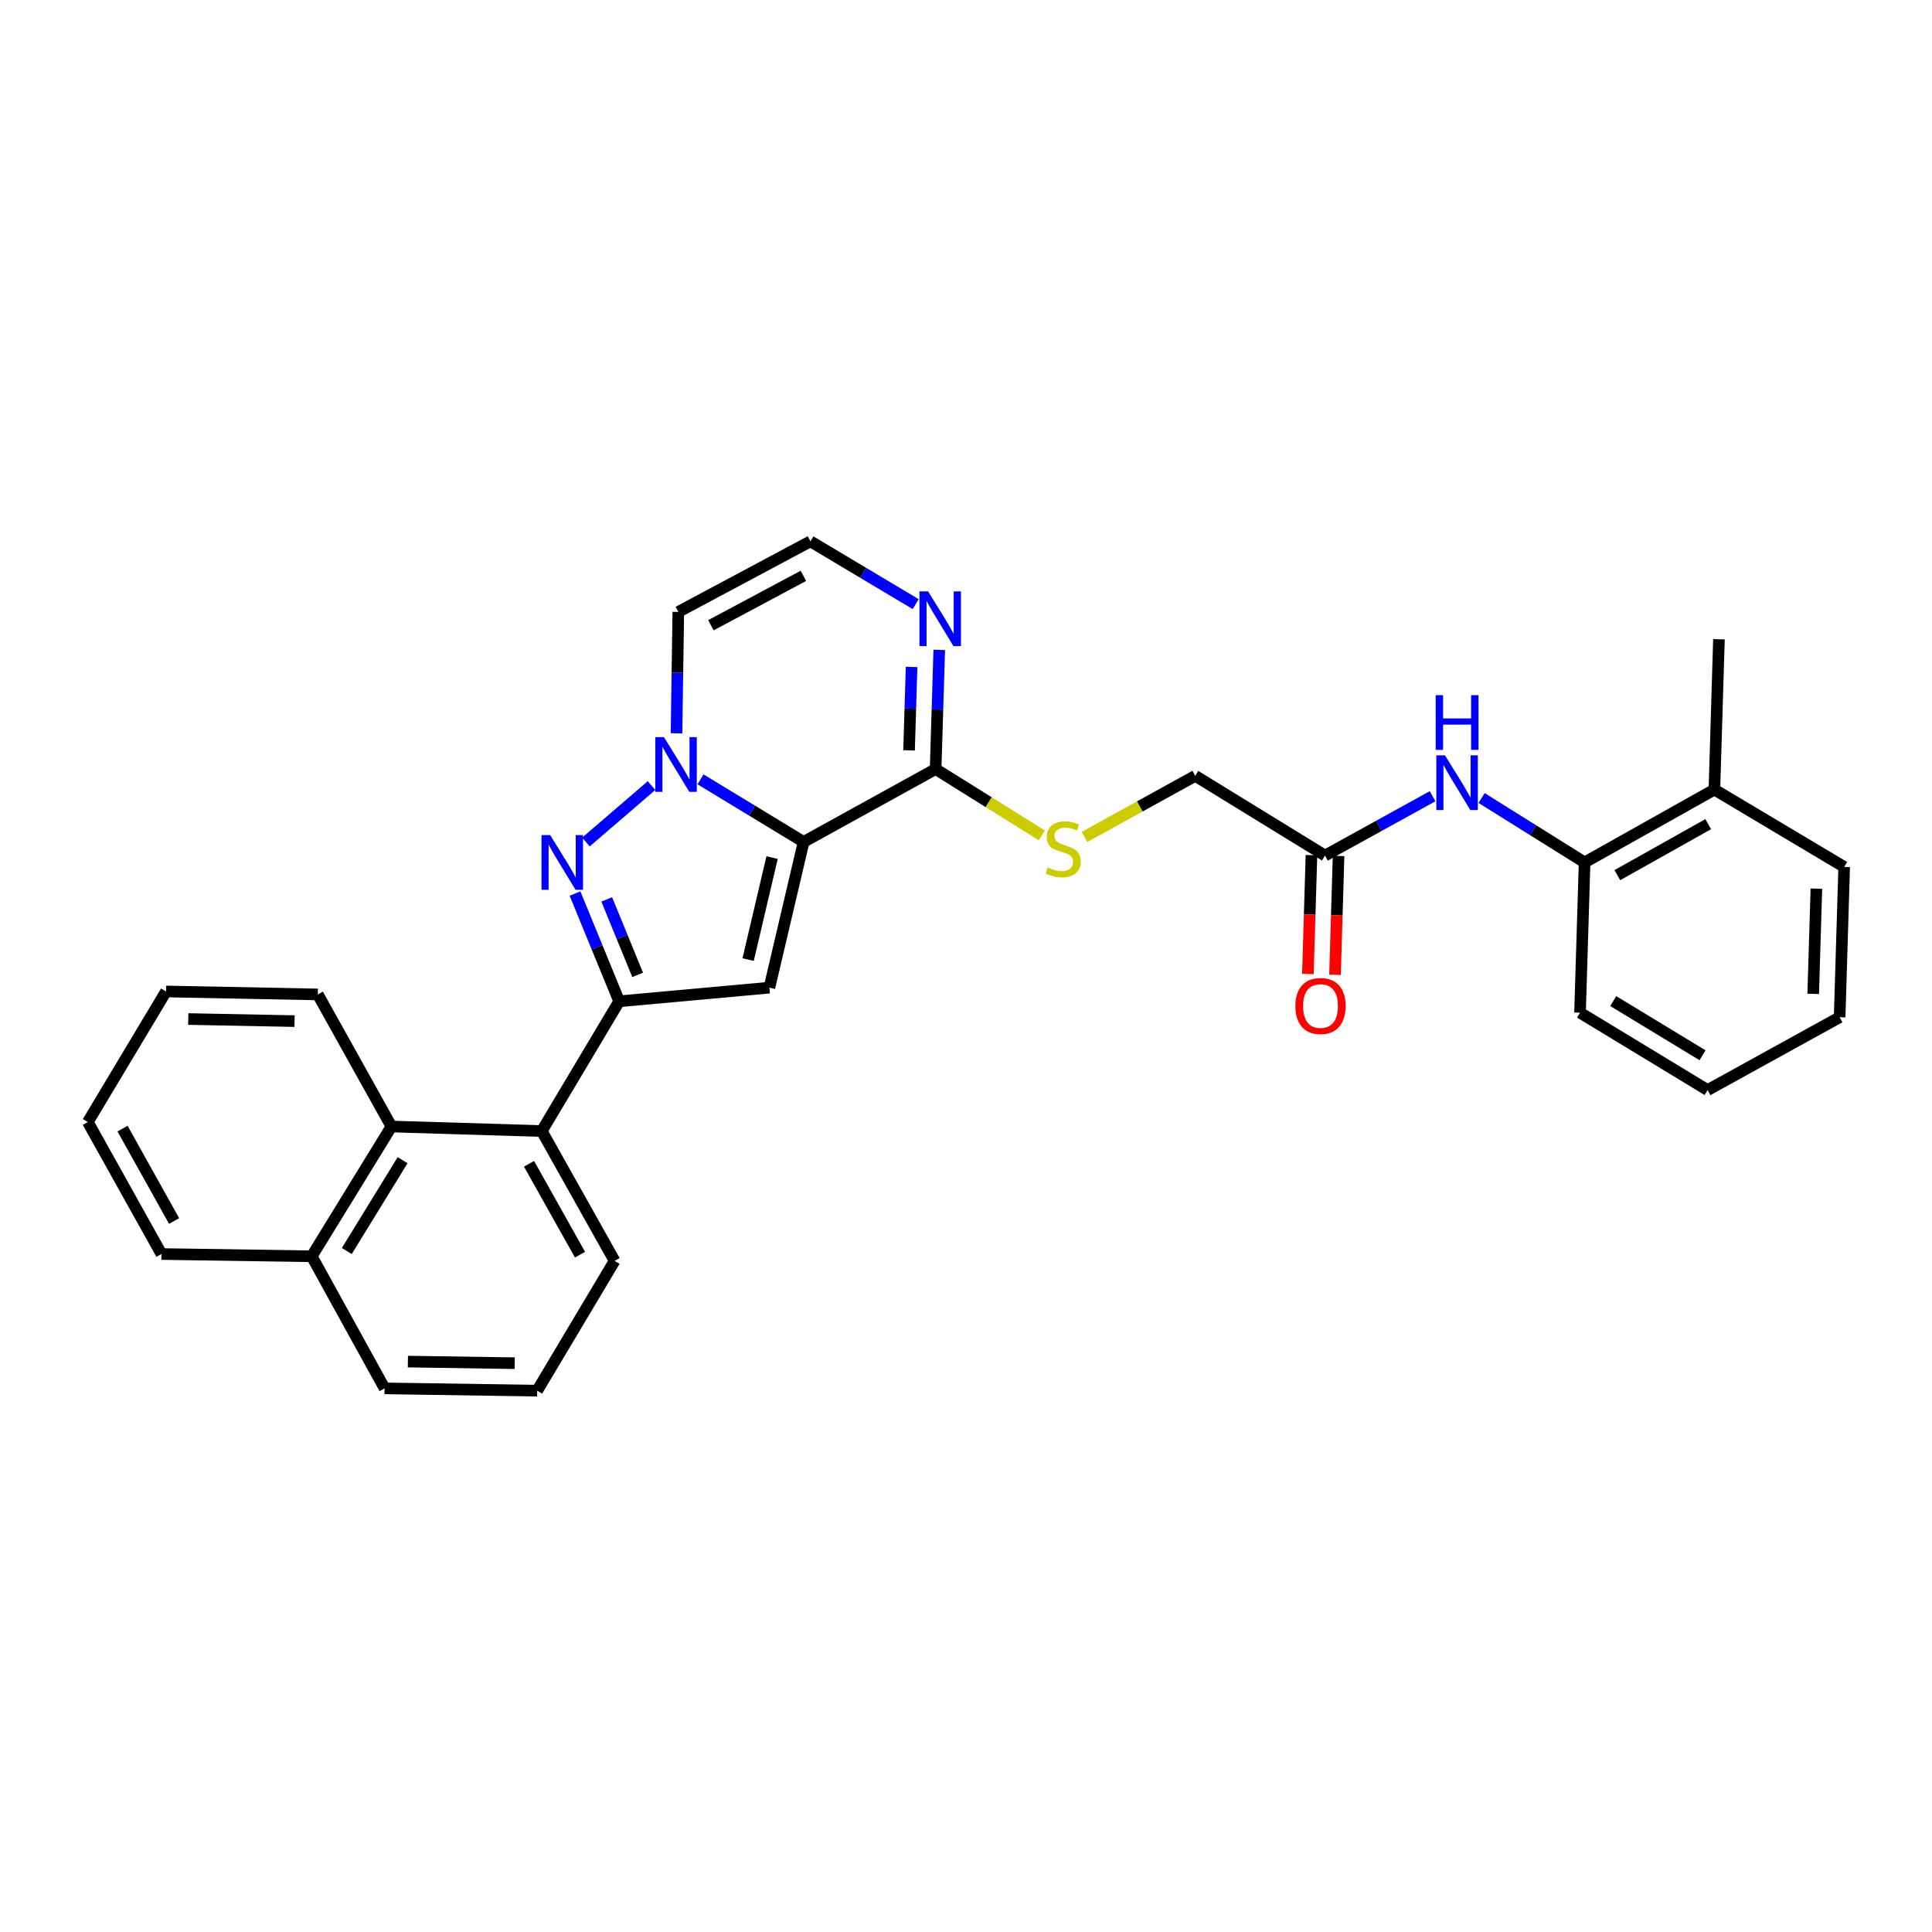 <?xml version='1.0' encoding='iso-8859-1'?>
<svg version='1.1' baseProfile='full'
              xmlns='http://www.w3.org/2000/svg'
                      xmlns:rdkit='http://www.rdkit.org/xml'
                      xmlns:xlink='http://www.w3.org/1999/xlink'
                  xml:space='preserve'
width='1000px' height='1000px' viewBox='0 0 1000 1000'>
<!-- END OF HEADER -->
<rect style='opacity:1.0;fill:#FFFFFF;stroke:none' width='1000' height='1000' x='0' y='0'> </rect>
<path class='bond-0' d='M 415.952,435.78 L 389.269,419.583' style='fill:none;fill-rule:evenodd;stroke:#000000;stroke-width:6px;stroke-linecap:butt;stroke-linejoin:miter;stroke-opacity:1' />
<path class='bond-0' d='M 389.269,419.583 L 362.586,403.386' style='fill:none;fill-rule:evenodd;stroke:#0000FF;stroke-width:6px;stroke-linecap:butt;stroke-linejoin:miter;stroke-opacity:1' />
<path class='bond-2' d='M 415.952,435.78 L 398.238,511.209' style='fill:none;fill-rule:evenodd;stroke:#000000;stroke-width:6px;stroke-linecap:butt;stroke-linejoin:miter;stroke-opacity:1' />
<path class='bond-2' d='M 399.626,443.885 L 387.226,496.685' style='fill:none;fill-rule:evenodd;stroke:#000000;stroke-width:6px;stroke-linecap:butt;stroke-linejoin:miter;stroke-opacity:1' />
<path class='bond-4' d='M 415.952,435.78 L 484.275,398.066' style='fill:none;fill-rule:evenodd;stroke:#000000;stroke-width:6px;stroke-linecap:butt;stroke-linejoin:miter;stroke-opacity:1' />
<path class='bond-1' d='M 337.232,406.612 L 303.287,435.832' style='fill:none;fill-rule:evenodd;stroke:#0000FF;stroke-width:6px;stroke-linecap:butt;stroke-linejoin:miter;stroke-opacity:1' />
<path class='bond-7' d='M 350.156,379.56 L 350.624,348.138' style='fill:none;fill-rule:evenodd;stroke:#0000FF;stroke-width:6px;stroke-linecap:butt;stroke-linejoin:miter;stroke-opacity:1' />
<path class='bond-7' d='M 350.624,348.138 L 351.093,316.717' style='fill:none;fill-rule:evenodd;stroke:#000000;stroke-width:6px;stroke-linecap:butt;stroke-linejoin:miter;stroke-opacity:1' />
<path class='bond-30' d='M 297.623,462.491 L 309.054,490.38' style='fill:none;fill-rule:evenodd;stroke:#0000FF;stroke-width:6px;stroke-linecap:butt;stroke-linejoin:miter;stroke-opacity:1' />
<path class='bond-30' d='M 309.054,490.38 L 320.484,518.268' style='fill:none;fill-rule:evenodd;stroke:#000000;stroke-width:6px;stroke-linecap:butt;stroke-linejoin:miter;stroke-opacity:1' />
<path class='bond-30' d='M 314.043,465.532 L 322.045,485.055' style='fill:none;fill-rule:evenodd;stroke:#0000FF;stroke-width:6px;stroke-linecap:butt;stroke-linejoin:miter;stroke-opacity:1' />
<path class='bond-30' d='M 322.045,485.055 L 330.047,504.577' style='fill:none;fill-rule:evenodd;stroke:#000000;stroke-width:6px;stroke-linecap:butt;stroke-linejoin:miter;stroke-opacity:1' />
<path class='bond-3' d='M 398.238,511.209 L 320.484,518.268' style='fill:none;fill-rule:evenodd;stroke:#000000;stroke-width:6px;stroke-linecap:butt;stroke-linejoin:miter;stroke-opacity:1' />
<path class='bond-5' d='M 320.484,518.268 L 280.414,585.436' style='fill:none;fill-rule:evenodd;stroke:#000000;stroke-width:6px;stroke-linecap:butt;stroke-linejoin:miter;stroke-opacity:1' />
<path class='bond-6' d='M 484.275,398.066 L 485.215,367.223' style='fill:none;fill-rule:evenodd;stroke:#000000;stroke-width:6px;stroke-linecap:butt;stroke-linejoin:miter;stroke-opacity:1' />
<path class='bond-6' d='M 485.215,367.223 L 486.155,336.38' style='fill:none;fill-rule:evenodd;stroke:#0000FF;stroke-width:6px;stroke-linecap:butt;stroke-linejoin:miter;stroke-opacity:1' />
<path class='bond-6' d='M 470.523,388.385 L 471.181,366.795' style='fill:none;fill-rule:evenodd;stroke:#000000;stroke-width:6px;stroke-linecap:butt;stroke-linejoin:miter;stroke-opacity:1' />
<path class='bond-6' d='M 471.181,366.795 L 471.839,345.205' style='fill:none;fill-rule:evenodd;stroke:#0000FF;stroke-width:6px;stroke-linecap:butt;stroke-linejoin:miter;stroke-opacity:1' />
<path class='bond-11' d='M 484.275,398.066 L 511.765,415.235' style='fill:none;fill-rule:evenodd;stroke:#000000;stroke-width:6px;stroke-linecap:butt;stroke-linejoin:miter;stroke-opacity:1' />
<path class='bond-11' d='M 511.765,415.235 L 539.255,432.404' style='fill:none;fill-rule:evenodd;stroke:#CCCC00;stroke-width:6px;stroke-linecap:butt;stroke-linejoin:miter;stroke-opacity:1' />
<path class='bond-9' d='M 280.414,585.436 L 202.614,583.081' style='fill:none;fill-rule:evenodd;stroke:#000000;stroke-width:6px;stroke-linecap:butt;stroke-linejoin:miter;stroke-opacity:1' />
<path class='bond-18' d='M 280.414,585.436 L 318.113,652.628' style='fill:none;fill-rule:evenodd;stroke:#000000;stroke-width:6px;stroke-linecap:butt;stroke-linejoin:miter;stroke-opacity:1' />
<path class='bond-18' d='M 273.824,602.385 L 300.214,649.419' style='fill:none;fill-rule:evenodd;stroke:#000000;stroke-width:6px;stroke-linecap:butt;stroke-linejoin:miter;stroke-opacity:1' />
<path class='bond-10' d='M 473.951,312.699 L 446.714,296.447' style='fill:none;fill-rule:evenodd;stroke:#0000FF;stroke-width:6px;stroke-linecap:butt;stroke-linejoin:miter;stroke-opacity:1' />
<path class='bond-10' d='M 446.714,296.447 L 419.478,280.196' style='fill:none;fill-rule:evenodd;stroke:#000000;stroke-width:6px;stroke-linecap:butt;stroke-linejoin:miter;stroke-opacity:1' />
<path class='bond-31' d='M 351.093,316.717 L 419.478,280.196' style='fill:none;fill-rule:evenodd;stroke:#000000;stroke-width:6px;stroke-linecap:butt;stroke-linejoin:miter;stroke-opacity:1' />
<path class='bond-31' d='M 367.965,323.624 L 415.834,298.059' style='fill:none;fill-rule:evenodd;stroke:#000000;stroke-width:6px;stroke-linecap:butt;stroke-linejoin:miter;stroke-opacity:1' />
<path class='bond-8' d='M 741.496,412.127 L 713.661,427.483' style='fill:none;fill-rule:evenodd;stroke:#0000FF;stroke-width:6px;stroke-linecap:butt;stroke-linejoin:miter;stroke-opacity:1' />
<path class='bond-8' d='M 713.661,427.483 L 685.826,442.84' style='fill:none;fill-rule:evenodd;stroke:#000000;stroke-width:6px;stroke-linecap:butt;stroke-linejoin:miter;stroke-opacity:1' />
<path class='bond-13' d='M 766.873,413.057 L 793.53,429.723' style='fill:none;fill-rule:evenodd;stroke:#0000FF;stroke-width:6px;stroke-linecap:butt;stroke-linejoin:miter;stroke-opacity:1' />
<path class='bond-13' d='M 793.53,429.723 L 820.186,446.389' style='fill:none;fill-rule:evenodd;stroke:#000000;stroke-width:6px;stroke-linecap:butt;stroke-linejoin:miter;stroke-opacity:1' />
<path class='bond-17' d='M 202.614,583.081 L 161.351,650.257' style='fill:none;fill-rule:evenodd;stroke:#000000;stroke-width:6px;stroke-linecap:butt;stroke-linejoin:miter;stroke-opacity:1' />
<path class='bond-17' d='M 208.389,600.506 L 179.504,647.529' style='fill:none;fill-rule:evenodd;stroke:#000000;stroke-width:6px;stroke-linecap:butt;stroke-linejoin:miter;stroke-opacity:1' />
<path class='bond-19' d='M 202.614,583.081 L 164.502,514.719' style='fill:none;fill-rule:evenodd;stroke:#000000;stroke-width:6px;stroke-linecap:butt;stroke-linejoin:miter;stroke-opacity:1' />
<path class='bond-16' d='M 561.313,433.205 L 589.981,417.391' style='fill:none;fill-rule:evenodd;stroke:#CCCC00;stroke-width:6px;stroke-linecap:butt;stroke-linejoin:miter;stroke-opacity:1' />
<path class='bond-16' d='M 589.981,417.391 L 618.65,401.576' style='fill:none;fill-rule:evenodd;stroke:#000000;stroke-width:6px;stroke-linecap:butt;stroke-linejoin:miter;stroke-opacity:1' />
<path class='bond-12' d='M 685.826,442.84 L 618.65,401.576' style='fill:none;fill-rule:evenodd;stroke:#000000;stroke-width:6px;stroke-linecap:butt;stroke-linejoin:miter;stroke-opacity:1' />
<path class='bond-14' d='M 678.809,442.629 L 677.887,473.389' style='fill:none;fill-rule:evenodd;stroke:#000000;stroke-width:6px;stroke-linecap:butt;stroke-linejoin:miter;stroke-opacity:1' />
<path class='bond-14' d='M 677.887,473.389 L 676.964,504.148' style='fill:none;fill-rule:evenodd;stroke:#FF0000;stroke-width:6px;stroke-linecap:butt;stroke-linejoin:miter;stroke-opacity:1' />
<path class='bond-14' d='M 692.843,443.05 L 691.921,473.809' style='fill:none;fill-rule:evenodd;stroke:#000000;stroke-width:6px;stroke-linecap:butt;stroke-linejoin:miter;stroke-opacity:1' />
<path class='bond-14' d='M 691.921,473.809 L 690.998,504.569' style='fill:none;fill-rule:evenodd;stroke:#FF0000;stroke-width:6px;stroke-linecap:butt;stroke-linejoin:miter;stroke-opacity:1' />
<path class='bond-15' d='M 820.186,446.389 L 887.369,408.682' style='fill:none;fill-rule:evenodd;stroke:#000000;stroke-width:6px;stroke-linecap:butt;stroke-linejoin:miter;stroke-opacity:1' />
<path class='bond-15' d='M 837.135,452.977 L 884.164,426.582' style='fill:none;fill-rule:evenodd;stroke:#000000;stroke-width:6px;stroke-linecap:butt;stroke-linejoin:miter;stroke-opacity:1' />
<path class='bond-21' d='M 820.186,446.389 L 817.822,524.15' style='fill:none;fill-rule:evenodd;stroke:#000000;stroke-width:6px;stroke-linecap:butt;stroke-linejoin:miter;stroke-opacity:1' />
<path class='bond-23' d='M 887.369,408.682 L 889.725,330.882' style='fill:none;fill-rule:evenodd;stroke:#000000;stroke-width:6px;stroke-linecap:butt;stroke-linejoin:miter;stroke-opacity:1' />
<path class='bond-24' d='M 887.369,408.682 L 954.545,448.721' style='fill:none;fill-rule:evenodd;stroke:#000000;stroke-width:6px;stroke-linecap:butt;stroke-linejoin:miter;stroke-opacity:1' />
<path class='bond-25' d='M 161.351,650.257 L 83.567,649.079' style='fill:none;fill-rule:evenodd;stroke:#000000;stroke-width:6px;stroke-linecap:butt;stroke-linejoin:miter;stroke-opacity:1' />
<path class='bond-32' d='M 161.351,650.257 L 199.065,718.618' style='fill:none;fill-rule:evenodd;stroke:#000000;stroke-width:6px;stroke-linecap:butt;stroke-linejoin:miter;stroke-opacity:1' />
<path class='bond-20' d='M 318.113,652.628 L 278.043,719.804' style='fill:none;fill-rule:evenodd;stroke:#000000;stroke-width:6px;stroke-linecap:butt;stroke-linejoin:miter;stroke-opacity:1' />
<path class='bond-26' d='M 164.502,514.719 L 85.938,513.182' style='fill:none;fill-rule:evenodd;stroke:#000000;stroke-width:6px;stroke-linecap:butt;stroke-linejoin:miter;stroke-opacity:1' />
<path class='bond-26' d='M 152.443,528.526 L 97.448,527.451' style='fill:none;fill-rule:evenodd;stroke:#000000;stroke-width:6px;stroke-linecap:butt;stroke-linejoin:miter;stroke-opacity:1' />
<path class='bond-22' d='M 278.043,719.804 L 199.065,718.618' style='fill:none;fill-rule:evenodd;stroke:#000000;stroke-width:6px;stroke-linecap:butt;stroke-linejoin:miter;stroke-opacity:1' />
<path class='bond-22' d='M 266.407,705.587 L 211.123,704.757' style='fill:none;fill-rule:evenodd;stroke:#000000;stroke-width:6px;stroke-linecap:butt;stroke-linejoin:miter;stroke-opacity:1' />
<path class='bond-27' d='M 817.822,524.15 L 883.852,564.22' style='fill:none;fill-rule:evenodd;stroke:#000000;stroke-width:6px;stroke-linecap:butt;stroke-linejoin:miter;stroke-opacity:1' />
<path class='bond-27' d='M 835.011,518.157 L 881.231,546.206' style='fill:none;fill-rule:evenodd;stroke:#000000;stroke-width:6px;stroke-linecap:butt;stroke-linejoin:miter;stroke-opacity:1' />
<path class='bond-34' d='M 954.545,448.721 L 952.19,526.521' style='fill:none;fill-rule:evenodd;stroke:#000000;stroke-width:6px;stroke-linecap:butt;stroke-linejoin:miter;stroke-opacity:1' />
<path class='bond-34' d='M 940.158,459.966 L 938.509,514.426' style='fill:none;fill-rule:evenodd;stroke:#000000;stroke-width:6px;stroke-linecap:butt;stroke-linejoin:miter;stroke-opacity:1' />
<path class='bond-33' d='M 83.567,649.079 L 45.455,580.756' style='fill:none;fill-rule:evenodd;stroke:#000000;stroke-width:6px;stroke-linecap:butt;stroke-linejoin:miter;stroke-opacity:1' />
<path class='bond-33' d='M 90.112,631.991 L 63.433,584.165' style='fill:none;fill-rule:evenodd;stroke:#000000;stroke-width:6px;stroke-linecap:butt;stroke-linejoin:miter;stroke-opacity:1' />
<path class='bond-29' d='M 85.938,513.182 L 45.455,580.756' style='fill:none;fill-rule:evenodd;stroke:#000000;stroke-width:6px;stroke-linecap:butt;stroke-linejoin:miter;stroke-opacity:1' />
<path class='bond-28' d='M 883.852,564.22 L 952.19,526.521' style='fill:none;fill-rule:evenodd;stroke:#000000;stroke-width:6px;stroke-linecap:butt;stroke-linejoin:miter;stroke-opacity:1' />
<path  class='atom-1' d='M 343.655 381.535
L 352.935 396.535
Q 353.855 398.015, 355.335 400.695
Q 356.815 403.375, 356.895 403.535
L 356.895 381.535
L 360.655 381.535
L 360.655 409.855
L 356.775 409.855
L 346.815 393.455
Q 345.655 391.535, 344.415 389.335
Q 343.215 387.135, 342.855 386.455
L 342.855 409.855
L 339.175 409.855
L 339.175 381.535
L 343.655 381.535
' fill='#0000FF'/>
<path  class='atom-2' d='M 284.763 432.229
L 294.043 447.229
Q 294.963 448.709, 296.443 451.389
Q 297.923 454.069, 298.003 454.229
L 298.003 432.229
L 301.763 432.229
L 301.763 460.549
L 297.883 460.549
L 287.923 444.149
Q 286.763 442.229, 285.523 440.029
Q 284.323 437.829, 283.963 437.149
L 283.963 460.549
L 280.283 460.549
L 280.283 432.229
L 284.763 432.229
' fill='#0000FF'/>
<path  class='atom-7' d='M 480.386 306.114
L 489.666 321.114
Q 490.586 322.594, 492.066 325.274
Q 493.546 327.954, 493.626 328.114
L 493.626 306.114
L 497.386 306.114
L 497.386 334.434
L 493.506 334.434
L 483.546 318.034
Q 482.386 316.114, 481.146 313.914
Q 479.946 311.714, 479.586 311.034
L 479.586 334.434
L 475.906 334.434
L 475.906 306.114
L 480.386 306.114
' fill='#0000FF'/>
<path  class='atom-9' d='M 747.928 390.965
L 757.208 405.965
Q 758.128 407.445, 759.608 410.125
Q 761.088 412.805, 761.168 412.965
L 761.168 390.965
L 764.928 390.965
L 764.928 419.285
L 761.048 419.285
L 751.088 402.885
Q 749.928 400.965, 748.688 398.765
Q 747.488 396.565, 747.128 395.885
L 747.128 419.285
L 743.448 419.285
L 743.448 390.965
L 747.928 390.965
' fill='#0000FF'/>
<path  class='atom-9' d='M 743.108 359.813
L 746.948 359.813
L 746.948 371.853
L 761.428 371.853
L 761.428 359.813
L 765.268 359.813
L 765.268 388.133
L 761.428 388.133
L 761.428 375.053
L 746.948 375.053
L 746.948 388.133
L 743.108 388.133
L 743.108 359.813
' fill='#0000FF'/>
<path  class='atom-12' d='M 542.281 449.01
Q 542.601 449.13, 543.921 449.69
Q 545.241 450.25, 546.681 450.61
Q 548.161 450.93, 549.601 450.93
Q 552.281 450.93, 553.841 449.65
Q 555.401 448.33, 555.401 446.05
Q 555.401 444.49, 554.601 443.53
Q 553.841 442.57, 552.641 442.05
Q 551.441 441.53, 549.441 440.93
Q 546.921 440.17, 545.401 439.45
Q 543.921 438.73, 542.841 437.21
Q 541.801 435.69, 541.801 433.13
Q 541.801 429.57, 544.201 427.37
Q 546.641 425.17, 551.441 425.17
Q 554.721 425.17, 558.441 426.73
L 557.521 429.81
Q 554.121 428.41, 551.561 428.41
Q 548.801 428.41, 547.281 429.57
Q 545.761 430.69, 545.801 432.65
Q 545.801 434.17, 546.561 435.09
Q 547.361 436.01, 548.481 436.53
Q 549.641 437.05, 551.561 437.65
Q 554.121 438.45, 555.641 439.25
Q 557.161 440.05, 558.241 441.69
Q 559.361 443.29, 559.361 446.05
Q 559.361 449.97, 556.721 452.09
Q 554.121 454.17, 549.761 454.17
Q 547.241 454.17, 545.321 453.61
Q 543.441 453.09, 541.201 452.17
L 542.281 449.01
' fill='#CCCC00'/>
<path  class='atom-15' d='M 670.494 520.704
Q 670.494 513.904, 673.854 510.104
Q 677.214 506.304, 683.494 506.304
Q 689.774 506.304, 693.134 510.104
Q 696.494 513.904, 696.494 520.704
Q 696.494 527.584, 693.094 531.504
Q 689.694 535.384, 683.494 535.384
Q 677.254 535.384, 673.854 531.504
Q 670.494 527.624, 670.494 520.704
M 683.494 532.184
Q 687.814 532.184, 690.134 529.304
Q 692.494 526.384, 692.494 520.704
Q 692.494 515.144, 690.134 512.344
Q 687.814 509.504, 683.494 509.504
Q 679.174 509.504, 676.814 512.304
Q 674.494 515.104, 674.494 520.704
Q 674.494 526.424, 676.814 529.304
Q 679.174 532.184, 683.494 532.184
' fill='#FF0000'/>
</svg>
